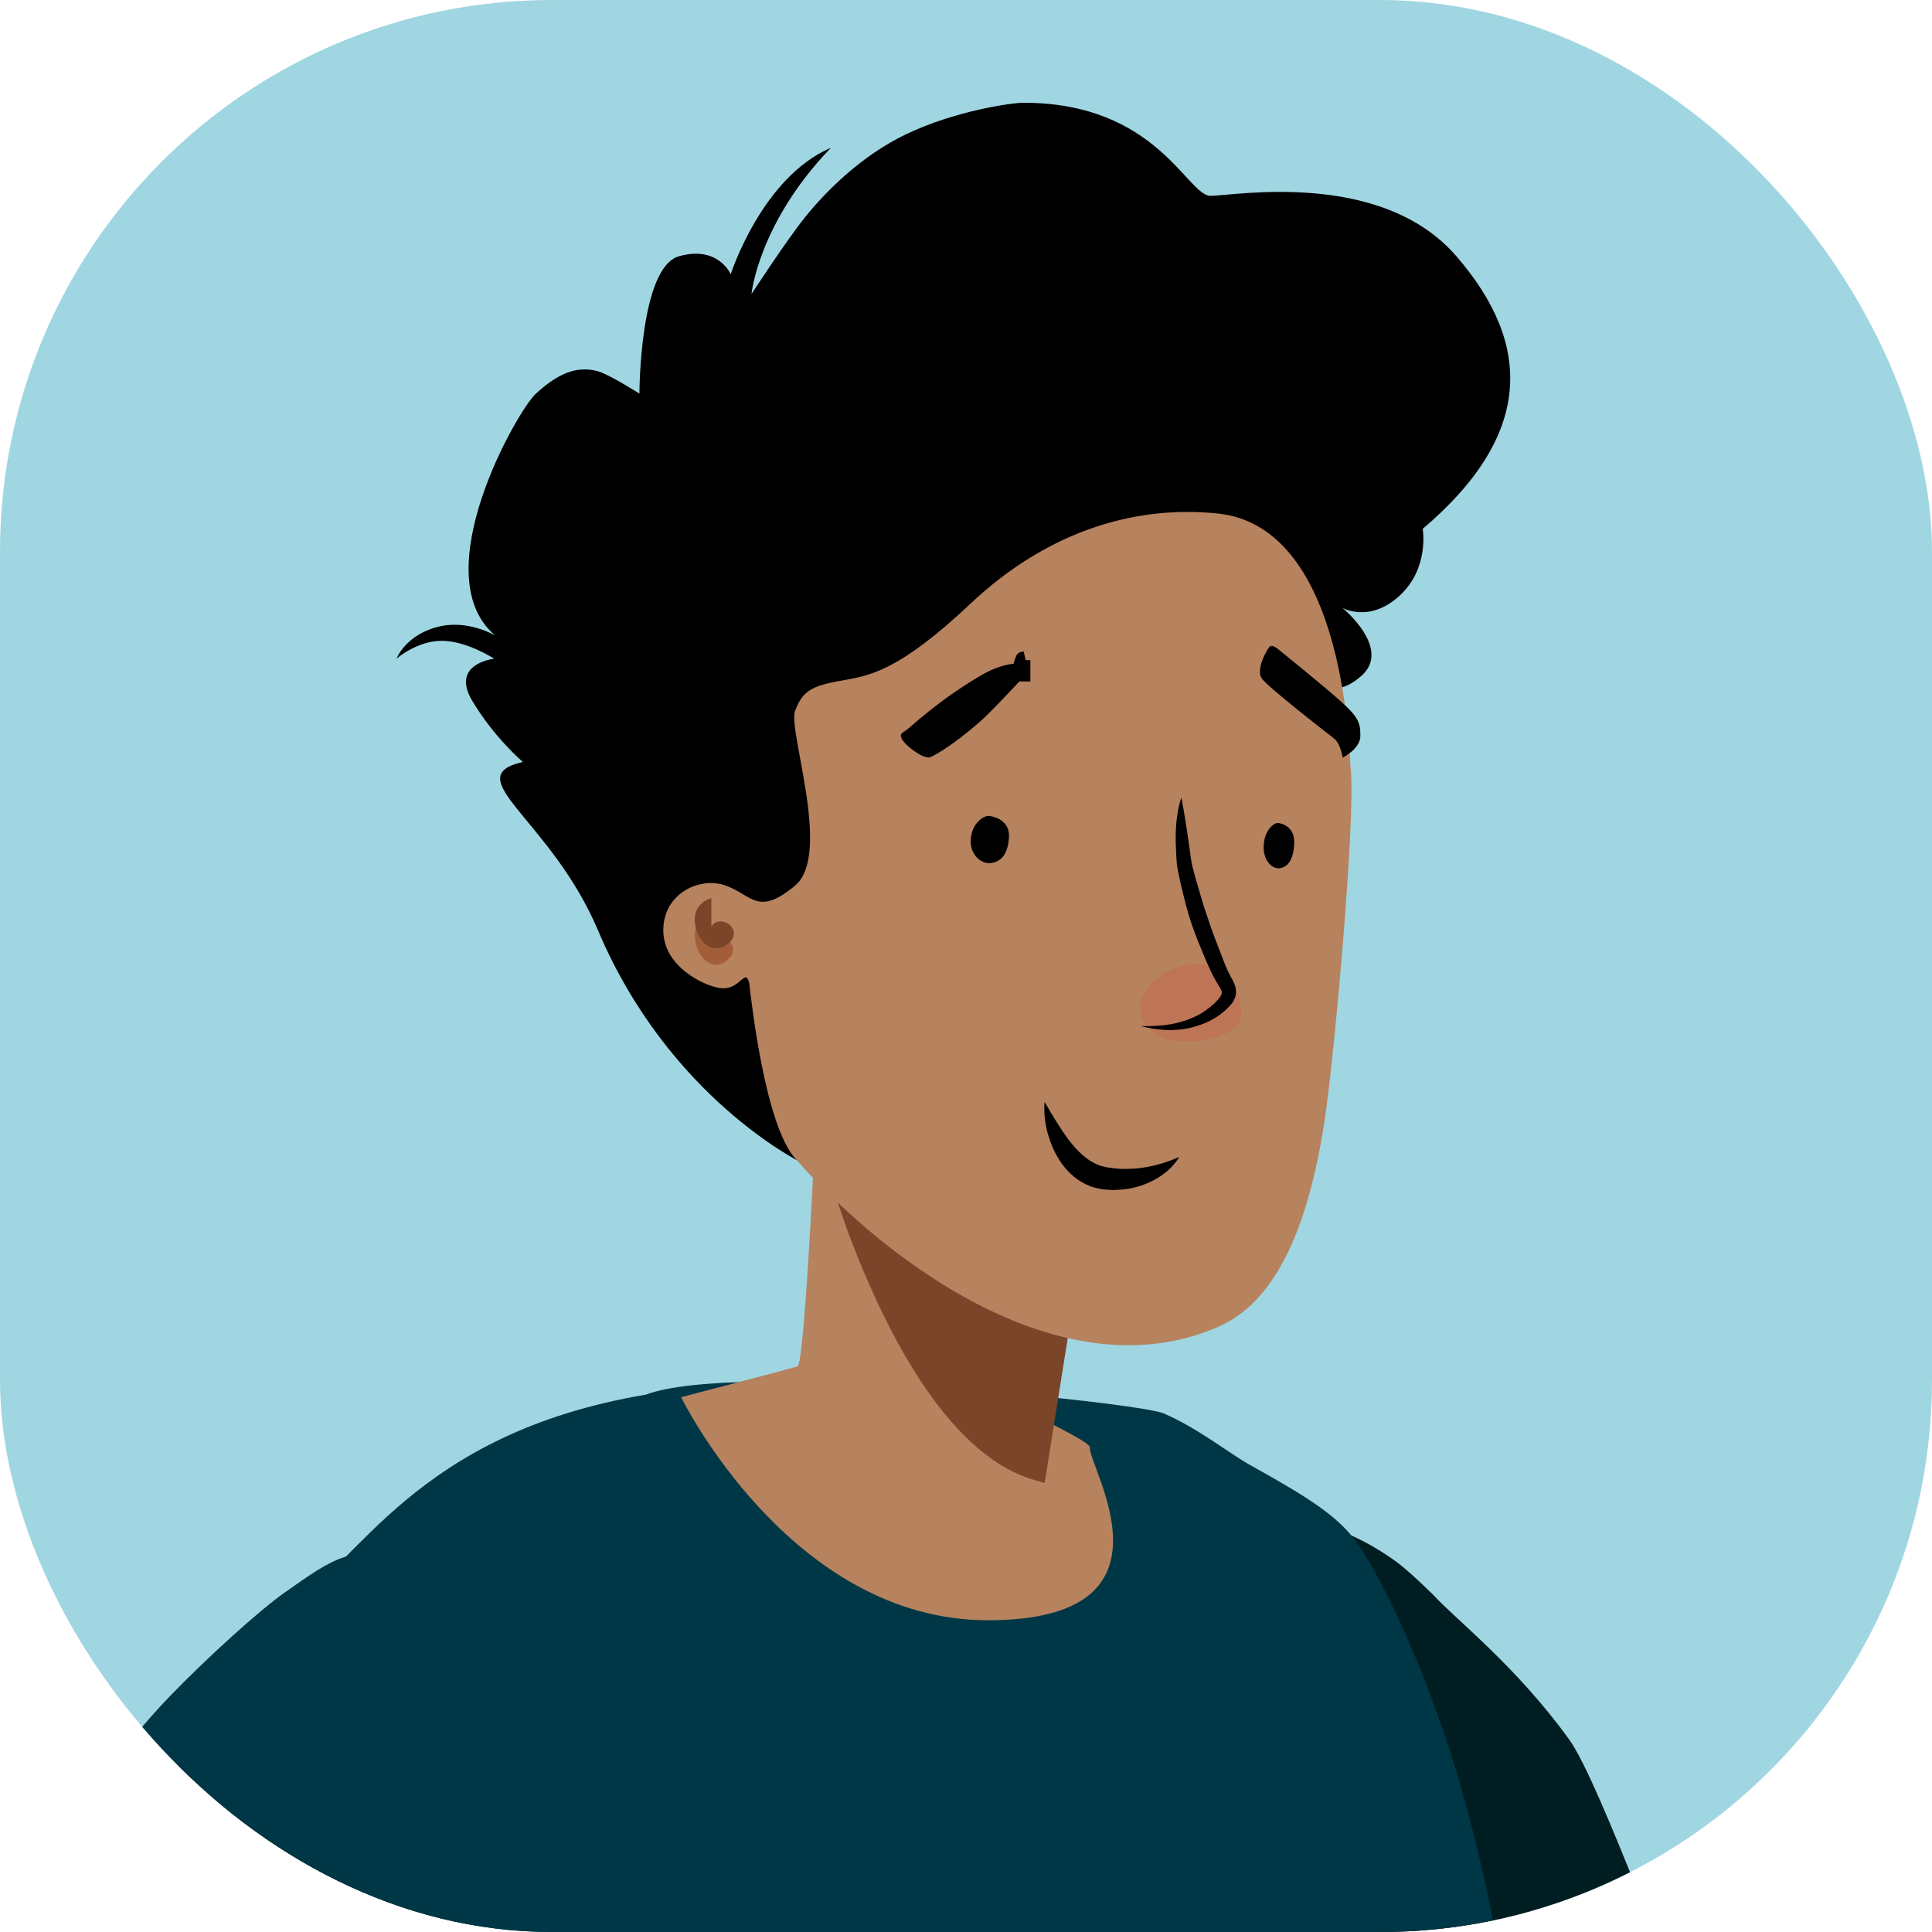 <svg width="56" height="56" viewBox="0 0 56 56" fill="none" xmlns="http://www.w3.org/2000/svg">
<g clip-path="url(#clip0_407_154884)">
<rect width="56" height="56" rx="16" fill="#A0D6E2"/>
<path fill-rule="evenodd" clip-rule="evenodd" d="M32.36 53.832L32.357 53.835C32.357 53.835 37.896 63.258 41.259 67.455C42.849 69.44 44.138 70.966 45.682 72.578C47.387 74.357 52.988 79.487 53.29 79.702C53.685 79.983 54.135 80.203 54.63 80.342C56.916 80.986 59.257 79.626 59.889 77.357C60.266 76.003 59.859 74.517 58.856 73.43C58.856 73.43 51.351 64.912 48.124 60.634C44.898 56.357 40.42 48.846 40.42 48.846C40.414 48.839 39.948 47.804 38.197 46.995C36.053 46.003 33.481 46.977 32.332 48.891C31.307 50.662 31.469 52.464 32.36 53.832Z" fill="#B7825E"/>
<path fill-rule="evenodd" clip-rule="evenodd" d="M54.425 79.987C56.225 80.739 58.239 80.185 59.404 78.76C59.406 78.762 63.351 74.174 66.724 68.908C69.438 64.671 74.561 56.22 74.561 56.22C75.537 54.602 74.485 52.881 73.365 52.29C72.245 51.7 70.689 51.903 69.763 53.227C68.408 55.164 65.074 59.251 62.645 62.294C59.977 65.635 52.834 73.212 52.834 73.212C52.535 73.556 52.28 73.949 52.095 74.392C51.189 76.566 52.233 79.071 54.425 79.987Z" fill="#B7825E"/>
<path fill-rule="evenodd" clip-rule="evenodd" d="M41.579 46.264C41.577 46.262 40.883 45.569 40.479 45.273C37.233 42.89 32.669 43.59 30.287 46.837C28.226 49.644 28.476 53.434 30.68 55.949L30.675 55.952C32.737 58.278 37.812 68.152 42.987 74.055C43.132 74.221 49.374 69.602 50.928 65.697C51.844 63.397 51.829 63.443 51.704 63.247C51.288 62.593 50.531 60.912 50.181 60.392C49.859 59.914 49.538 59.439 49.217 58.968C48.683 58.185 46.395 51.685 45.485 50.423C43.96 48.307 42.205 46.946 41.579 46.264Z" fill="#001E22"/>
<path fill-rule="evenodd" clip-rule="evenodd" d="M5.964 49.66L5.959 49.658C5.959 49.658 0.516 59.132 -1.458 64.122C-2.392 66.483 -3.078 68.354 -3.708 70.489C-4.405 72.845 -6.068 80.23 -6.104 80.597C-6.151 81.078 -6.117 81.575 -5.99 82.071C-5.403 84.362 -3.039 85.7 -0.74 85.113C0.632 84.763 1.724 83.67 2.17 82.264C2.17 82.264 5.835 71.549 7.948 66.635C10.062 61.721 14.368 54.117 14.368 54.117C14.372 54.108 15.041 53.19 14.868 51.278C14.656 48.935 12.512 47.206 10.264 47.171C8.203 47.171 6.71 48.21 5.964 49.66Z" fill="#B7825E"/>
<path fill-rule="evenodd" clip-rule="evenodd" d="M8.245 46.165C7.556 46.648 6.061 47.99 4.925 49.164C4.168 49.947 3.573 50.726 3.474 50.864C2.617 52.051 1.959 52.412 1.329 53.581C0.79 54.584 -0.2 56.907 -1.794 60.991C-2.148 61.901 -2.67 64.353 -3.258 66.183C-3.714 67.603 -4.185 68.872 -4.53 69.805C-4.539 69.828 -4.592 69.783 -4.6 69.805C-4.903 70.622 -5.058 71.235 -5.058 71.382C-5.058 72.369 6.94 75.059 7.055 74.793L7.529 73.167C7.529 73.167 7.633 73.08 7.96 72.474C8.058 72.294 8.32 70.643 8.677 69.98C8.909 69.55 8.631 68.778 8.896 68.285C9.1 67.904 9.139 66.983 9.36 66.571C9.82 65.713 10.401 64.872 10.918 63.921C14.88 56.645 16.435 57.057 17.324 54.633C17.325 54.63 17.326 54.629 17.326 54.626C17.327 54.625 17.756 54.878 17.756 54.877C17.926 54.426 18.052 53.95 18.13 53.456C18.761 49.478 16.047 45.743 12.07 45.113C10.126 44.805 9.738 45.117 8.245 46.165Z" fill="#003746"/>
<path fill-rule="evenodd" clip-rule="evenodd" d="M43.84 91.318C43.978 88.945 43.978 87.357 43.84 85.466C43.798 84.889 43.395 85.118 43.367 84.588C43.299 83.288 43.828 82.567 43.84 81.474C43.848 80.795 43.341 80.494 43.367 79.865C43.437 78.217 43.654 77.628 43.84 76.07C43.94 75.24 44.057 73.862 43.84 72.639C43.722 71.972 43.468 71.258 43.528 70.732C43.564 70.415 43.656 65.093 43.695 64.76C44.302 59.584 43.217 54.88 42.351 51.82C41.485 48.761 39.981 45.433 39.106 44.432C38.514 43.755 37.528 43.186 36.24 42.468C35.625 42.124 34.734 41.402 33.732 40.969C32.978 40.644 21.336 39.435 18.725 40.423C11.996 41.56 10.378 45.37 8.362 46.566C3.581 49.401 7.944 67.061 7.944 72.873C7.944 75.665 8.326 78.178 7.944 80.567C7.53 83.15 7.749 92.818 7.944 95.585C8.18 98.943 7.674 102.789 7.184 104.8C6.651 106.985 6.122 109.508 6.363 111.05C6.743 113.468 12.302 114.41 21.658 114.053C29.064 113.771 45.243 109.224 46.38 108.087C46.73 107.736 47.048 106.753 46.011 105.335C44.609 103.42 43.757 102.975 44.346 100.636C44.916 98.368 43.798 98.088 43.367 96.894C43.108 96.176 43.751 92.85 43.84 91.318Z" fill="#003746"/>
<path fill-rule="evenodd" clip-rule="evenodd" d="M23.685 31.633C23.685 31.633 23.343 39.542 23.114 39.607C22.588 39.757 19.743 40.498 19.743 40.498C19.743 40.498 22.891 46.964 28.638 46.964C34.384 46.964 31.572 42.576 31.59 41.96C31.663 41.856 30.482 41.275 30.482 41.275L31.332 36.382L23.685 31.633Z" fill="#B7825E"/>
<path fill-rule="evenodd" clip-rule="evenodd" d="M24.541 35.608C27.109 42.507 29.716 42.8 30.28 42.985C30.28 42.983 31.332 36.382 31.332 36.382L23.691 31.633L23.691 33.116L24.541 35.608Z" fill="#7B452A"/>
<path fill-rule="evenodd" clip-rule="evenodd" d="M14.324 18.395C12.302 16.625 14.996 11.895 15.534 11.409C16.071 10.923 16.636 10.566 17.336 10.762C17.655 10.851 18.534 11.409 18.534 11.409C18.534 11.409 18.537 7.755 19.677 7.429C20.817 7.102 21.18 7.949 21.18 7.949C21.18 7.949 22.081 5.139 24.086 4.282C21.98 6.468 21.783 8.52 21.783 8.52C21.783 8.52 22.808 6.953 23.32 6.314C23.977 5.495 25.006 4.494 26.257 3.894C27.695 3.204 29.343 2.978 29.664 2.978C33.537 2.978 34.412 5.676 35.086 5.676C35.76 5.676 40.026 4.896 42.216 7.429C44.406 9.961 44.47 12.588 41.238 15.329C41.238 15.329 41.439 16.471 40.564 17.27C39.69 18.069 38.912 17.62 38.912 17.62C38.912 17.62 40.361 18.803 39.455 19.596C38.548 20.389 38.133 19.596 38.133 19.596C38.133 19.596 23.427 33.802 23.261 33.717C23.159 33.664 19.378 31.795 17.336 26.972C15.965 23.735 13.245 22.527 15.155 22.085C15.155 22.085 14.318 21.378 13.683 20.304C13.049 19.231 14.324 19.093 14.324 19.093C14.324 19.093 13.528 18.574 12.805 18.574C12.082 18.574 11.493 19.093 11.493 19.093C11.493 19.093 11.732 18.446 12.622 18.187C13.284 17.995 13.915 18.19 14.343 18.412C14.343 18.412 14.348 18.417 14.324 18.395Z" fill="black"/>
<path fill-rule="evenodd" clip-rule="evenodd" d="M35.297 14.884C32.744 14.62 30.243 15.508 28.134 17.494C26.025 19.48 25.201 19.584 24.356 19.734C23.511 19.883 23.253 20.044 23.044 20.61C22.835 21.175 24.123 24.774 23.044 25.671C21.965 26.568 21.803 25.948 21.041 25.671C20.28 25.394 19.226 25.9 19.226 26.962C19.226 28.025 20.411 28.571 20.852 28.637C21.292 28.704 21.468 28.368 21.599 28.333C21.655 28.319 21.704 28.395 21.722 28.543C21.771 28.943 22.163 32.572 23.044 33.573C25.752 36.649 30.848 40.39 35.297 38.466C36.87 37.786 37.868 35.841 38.381 32.572C38.668 30.743 39.301 23.699 39.151 22.286C39.104 22.175 39.112 15.28 35.297 14.884Z" fill="#B7825E"/>
<path fill-rule="evenodd" clip-rule="evenodd" d="M20.611 26.488C20.611 26.488 20.14 26.596 20.14 27.119C20.161 27.816 20.761 28.295 21.211 27.685C21.403 27.272 20.782 26.967 20.611 27.337" fill="#A35D39"/>
<path fill-rule="evenodd" clip-rule="evenodd" d="M20.619 26.035C20.619 26.035 20.136 26.142 20.136 26.657C20.158 27.343 20.773 27.814 21.234 27.214C21.431 26.807 20.794 26.506 20.619 26.871" fill="#7B452A"/>
<path fill-rule="evenodd" clip-rule="evenodd" d="M36.686 18.925C36.686 18.925 36.404 19.42 36.576 19.668C36.747 19.916 38.471 21.254 38.665 21.403C38.859 21.551 38.918 21.959 38.918 21.959C38.918 21.959 39.431 21.709 39.431 21.33C39.431 20.951 39.389 20.792 38.804 20.276C38.219 19.76 37.134 18.888 37.037 18.808C37.003 18.78 36.893 18.703 36.83 18.726C36.773 18.746 36.686 18.925 36.686 18.925Z" fill="black"/>
<path fill-rule="evenodd" clip-rule="evenodd" d="M29.674 18.888C29.674 18.888 29.513 18.875 29.455 19.013C29.397 19.152 29.377 19.242 29.377 19.242C29.377 19.242 28.999 19.242 28.4 19.596C27.18 20.317 26.383 21.084 26.297 21.142C26.112 21.266 26.096 21.276 26.124 21.378C26.176 21.57 26.762 22.014 26.955 21.95C27.046 21.92 27.565 21.651 28.4 20.923C28.739 20.627 29.546 19.752 29.546 19.752H29.866V19.136H29.729L29.674 18.888Z" fill="black"/>
<path fill-rule="evenodd" clip-rule="evenodd" d="M35.759 28.55C35.759 28.55 35.309 27.842 34.488 27.95C33.666 28.058 33.163 28.667 33.07 28.998C32.976 29.329 33.157 29.95 33.867 30.136C34.578 30.321 35.649 30.038 35.894 29.685C36.139 29.331 35.759 28.55 35.759 28.55" fill="#BE7556"/>
<path fill-rule="evenodd" clip-rule="evenodd" d="M34.471 24.531C34.502 24.745 34.516 24.918 34.565 25.126C34.622 25.338 34.663 25.497 34.728 25.708C34.853 26.131 34.864 26.2 35.011 26.617C35.148 27.038 35.242 27.262 35.399 27.674C35.478 27.881 35.551 28.085 35.649 28.262C35.698 28.357 35.767 28.457 35.811 28.615C35.831 28.697 35.832 28.793 35.809 28.88C35.784 28.964 35.745 29.037 35.701 29.092C35.358 29.498 34.914 29.702 34.447 29.805C33.98 29.896 33.508 29.86 33.07 29.741C33.524 29.752 33.975 29.717 34.383 29.572C34.586 29.5 34.779 29.409 34.948 29.286C35.113 29.17 35.287 29.019 35.379 28.876C35.423 28.8 35.423 28.77 35.407 28.722C35.387 28.665 35.331 28.575 35.269 28.477C35.14 28.267 35.051 28.052 34.959 27.847C34.784 27.429 34.685 27.2 34.537 26.774C34.397 26.346 34.385 26.268 34.273 25.83C34.218 25.611 34.186 25.443 34.14 25.221C34.095 24.993 34.096 24.798 34.085 24.569C34.036 23.65 34.242 23.12 34.242 23.12C34.242 23.12 34.354 23.671 34.471 24.531Z" fill="black"/>
<path fill-rule="evenodd" clip-rule="evenodd" d="M29.245 24.272C29.211 24.846 28.948 24.995 28.698 25.019C28.448 25.042 28.091 24.775 28.14 24.295C28.189 23.816 28.551 23.631 28.664 23.651C28.664 23.651 29.279 23.696 29.245 24.272Z" fill="#010000"/>
<path fill-rule="evenodd" clip-rule="evenodd" d="M37.514 24.45C37.487 25.002 37.277 25.145 37.077 25.167C36.877 25.19 36.591 24.933 36.631 24.473C36.67 24.013 36.959 23.835 37.05 23.855C37.05 23.855 37.541 23.898 37.514 24.45Z" fill="#010000"/>
<path fill-rule="evenodd" clip-rule="evenodd" d="M30.277 31.939C30.508 32.336 30.73 32.706 30.974 33.037C31.224 33.361 31.504 33.637 31.818 33.758C31.893 33.801 31.978 33.805 32.059 33.831C32.153 33.845 32.253 33.863 32.35 33.868C32.548 33.896 32.745 33.878 32.948 33.868C33.351 33.828 33.761 33.721 34.182 33.535C33.94 33.933 33.523 34.22 33.059 34.369C32.828 34.449 32.58 34.483 32.334 34.491C32.209 34.499 32.088 34.482 31.962 34.474C31.829 34.443 31.688 34.426 31.564 34.366C31.043 34.156 30.723 33.716 30.526 33.292C30.335 32.858 30.24 32.399 30.277 31.939" fill="black"/>
</g>
<defs>
<clipPath id="clip0_407_154884">
<rect width="56" height="56" rx="16" fill="white"/>
</clipPath>
</defs>
</svg>
